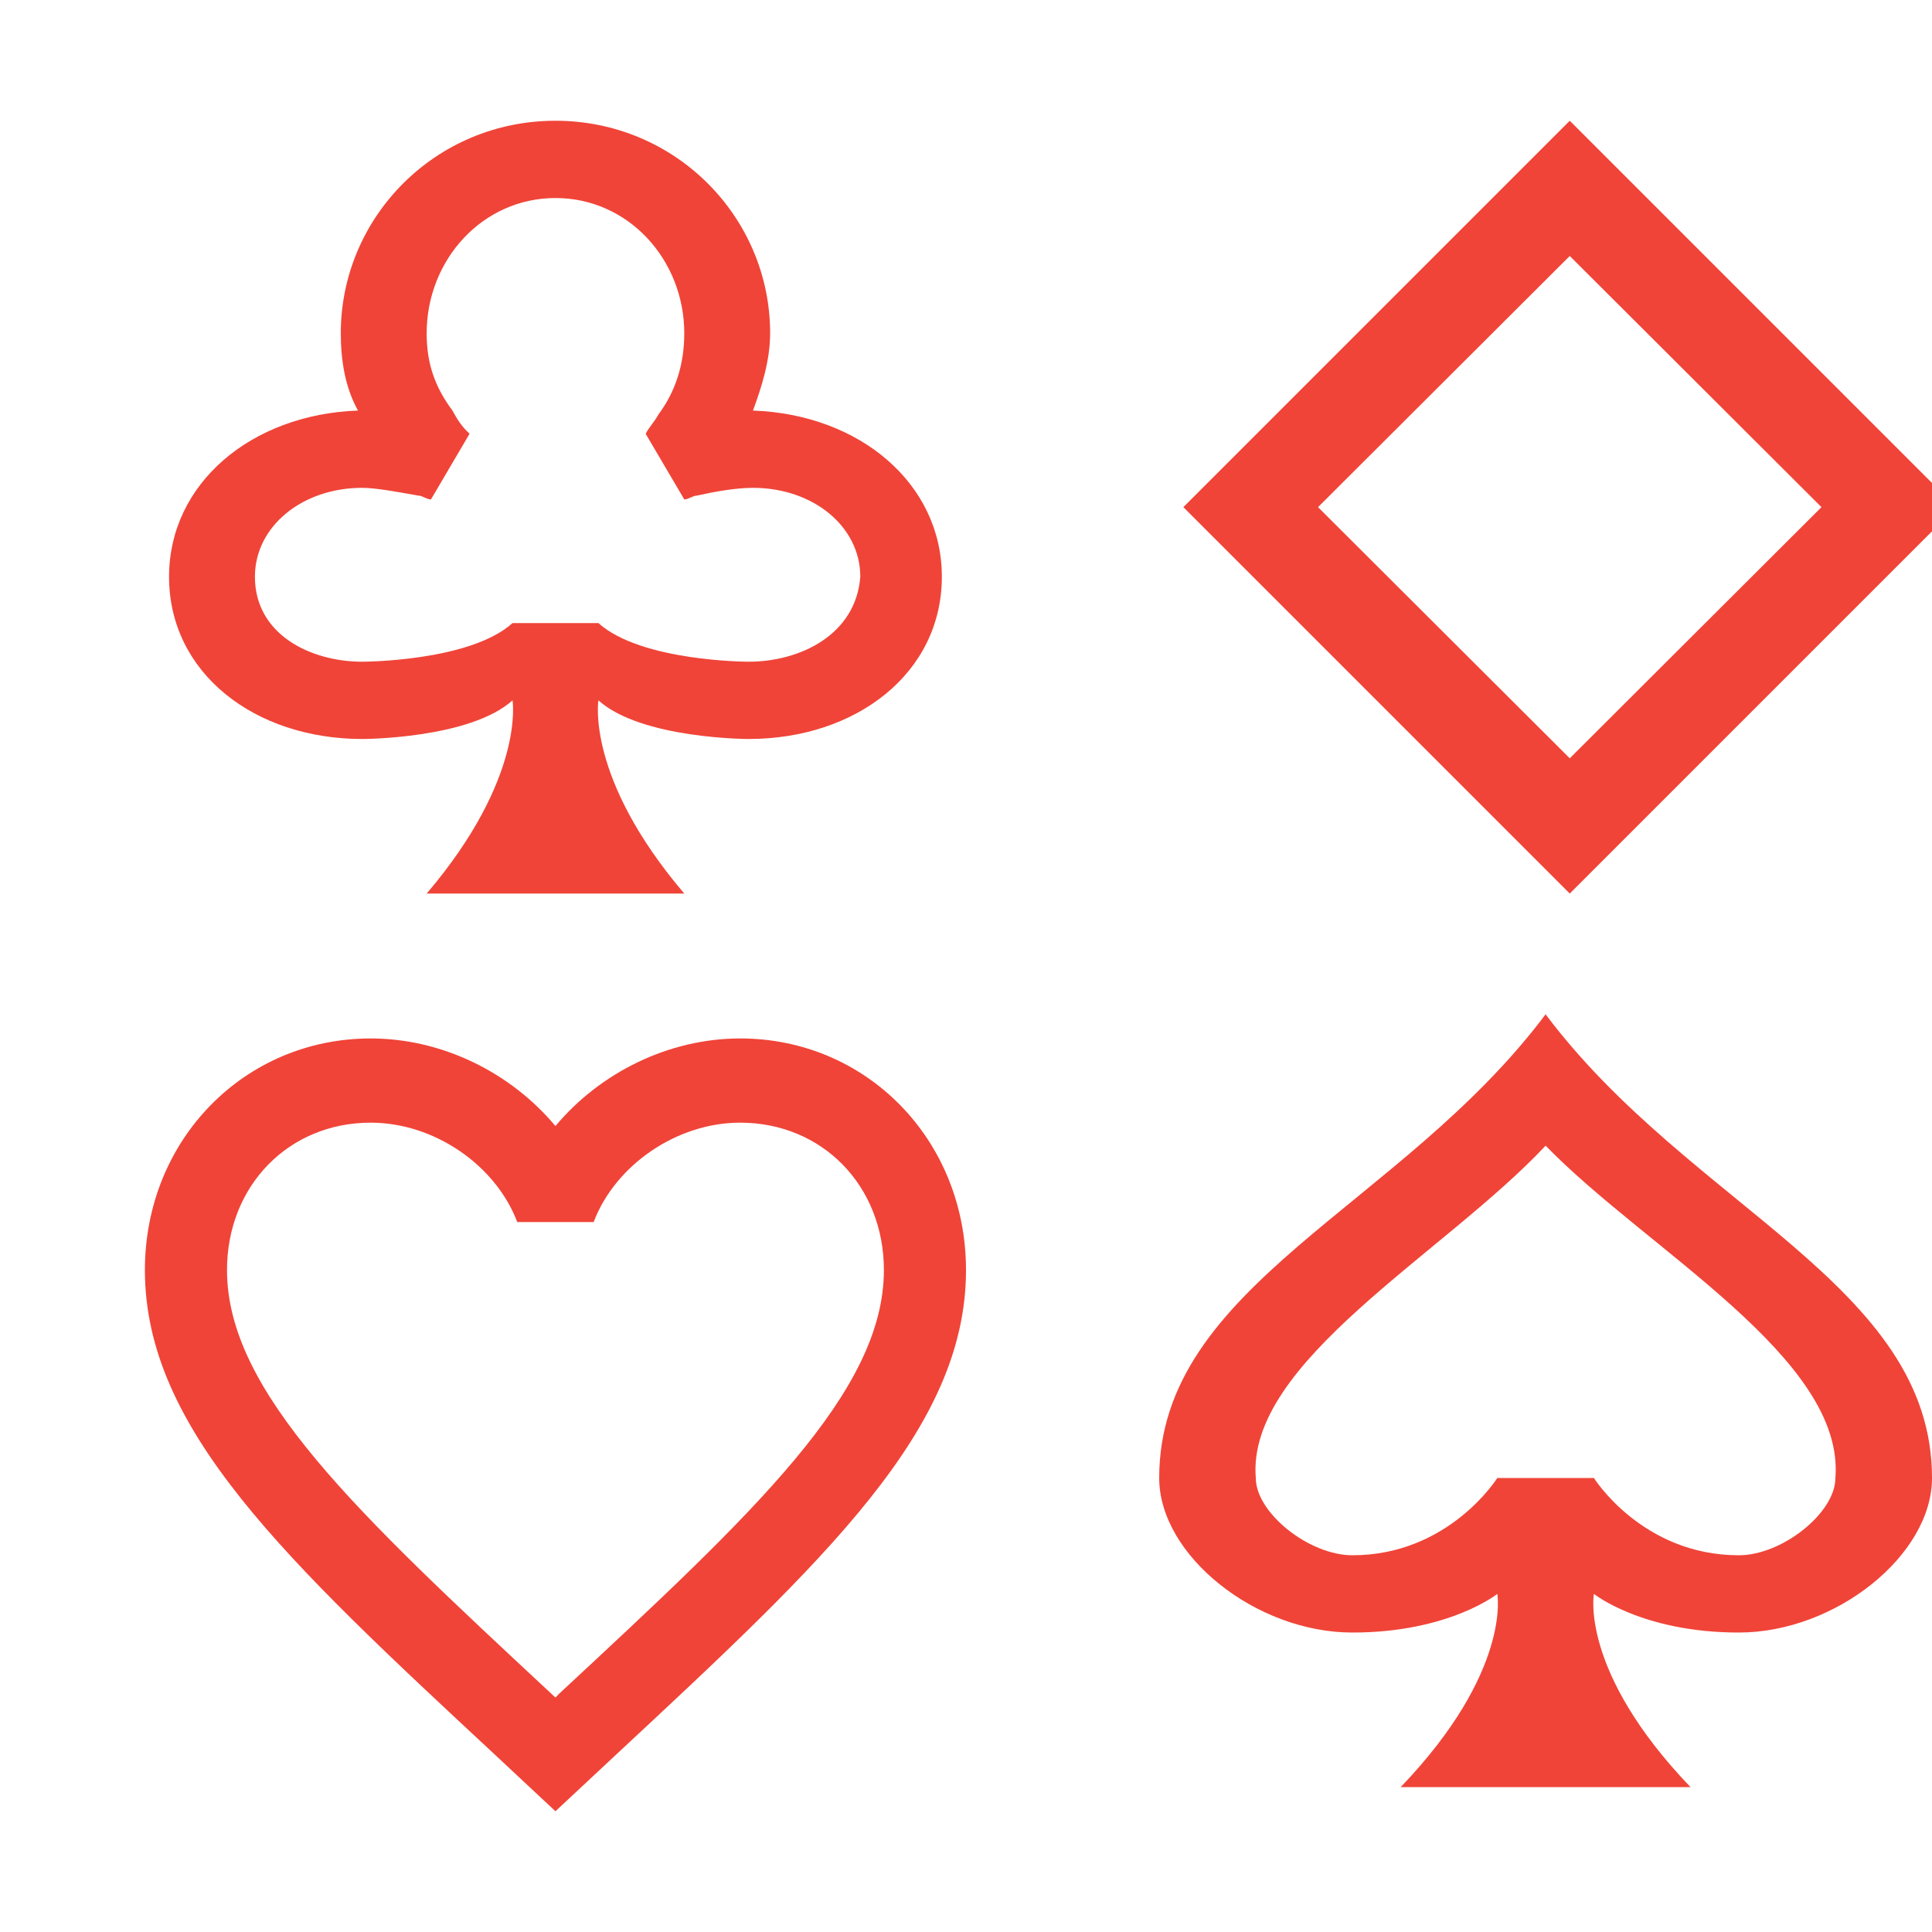 <svg xmlns="http://www.w3.org/2000/svg" width="56" height="56" viewBox="0 0 56 56" fill="none"><g clip-path="url(#clip0_671_67180)"><path d="M45.5 3.5L34.3 14.7L45.5 25.9L56.7 14.7M38.204 14.7L45.5 7.42L52.796 14.7L45.5 21.98" fill="#F04438"></path><path d="M43.4 46.2C43.4 46.2 43.82 48.44 40.6 51.8H49C45.78 48.44 46.2 46.2 46.2 46.2C46.2 46.2 47.6 47.32 50.4 47.32C53.2 47.32 56 45.08 56 42.84C56 37.24 49 35 44.8 29.4C40.6 35 33.6 37.24 33.6 42.84C33.6 45.08 36.4 47.32 39.2 47.32C42 47.32 43.4 46.2 43.4 46.2ZM46.2 42.84H43.4C43.4 42.84 42 45.08 39.2 45.08C37.94 45.08 36.4 43.848 36.4 42.84C36.12 39.48 41.86 36.344 44.8 33.208C47.74 36.232 53.48 39.368 53.2 42.84C53.2 43.848 51.66 45.08 50.4 45.08C47.6 45.08 46.2 42.84 46.2 42.84Z" fill="#F04438"></path><path d="M16.219 49.082L16.1 49.204L15.969 49.082C10.317 43.82 6.58 40.341 6.58 36.813C6.58 34.372 8.365 32.541 10.745 32.541C12.578 32.541 14.363 33.762 14.993 35.422H17.207C17.838 33.762 19.623 32.541 21.455 32.541C23.835 32.541 25.62 34.372 25.62 36.813C25.62 40.341 21.884 43.82 16.219 49.082ZM21.455 30.1C19.385 30.1 17.397 31.088 16.1 32.639C14.803 31.088 12.816 30.1 10.745 30.1C7.08 30.1 4.2 33.041 4.2 36.813C4.2 41.416 8.246 45.188 14.375 50.888L16.1 52.5L17.826 50.888C23.954 45.188 28 41.416 28 36.813C28 33.041 25.12 30.1 21.455 30.1Z" fill="#F04438"></path><path d="M21.825 11.9C22.074 11.228 22.323 10.444 22.323 9.66C22.323 6.3 19.585 3.5 16.1 3.5C12.616 3.5 9.878 6.3 9.878 9.66C9.878 10.444 10.003 11.228 10.376 11.9C7.265 12.012 4.9 14.028 4.9 16.716C4.9 19.516 7.389 21.42 10.5 21.42C10.5 21.42 13.611 21.42 14.856 20.3C14.856 20.3 15.229 22.54 12.367 25.9H19.834C16.971 22.54 17.345 20.3 17.345 20.3C18.589 21.42 21.7 21.42 21.7 21.42C24.811 21.42 27.3 19.516 27.3 16.716C27.3 14.028 24.936 12.012 21.825 11.9ZM21.7 19.18C21.7 19.18 18.589 19.18 17.345 18.06H14.856C13.611 19.18 10.5 19.18 10.5 19.18C9.007 19.18 7.389 18.396 7.389 16.716C7.389 15.26 8.758 14.14 10.5 14.14C10.874 14.14 11.496 14.252 12.118 14.364C12.243 14.364 12.367 14.476 12.492 14.476L13.611 12.572C13.363 12.348 13.238 12.124 13.114 11.9C12.616 11.228 12.367 10.556 12.367 9.66C12.367 7.532 13.985 5.74 16.1 5.74C18.216 5.74 19.834 7.532 19.834 9.66C19.834 10.556 19.585 11.34 19.087 12.012C18.963 12.236 18.838 12.348 18.714 12.572L19.834 14.476C19.958 14.476 20.083 14.364 20.207 14.364C20.705 14.252 21.327 14.14 21.825 14.14C23.567 14.14 24.936 15.26 24.936 16.716C24.811 18.396 23.194 19.18 21.7 19.18Z" fill="#F04438"></path></g><defs><clipPath id="clip0_671_67180"><rect width="56" height="56" fill="white"></rect></clipPath></defs></svg>